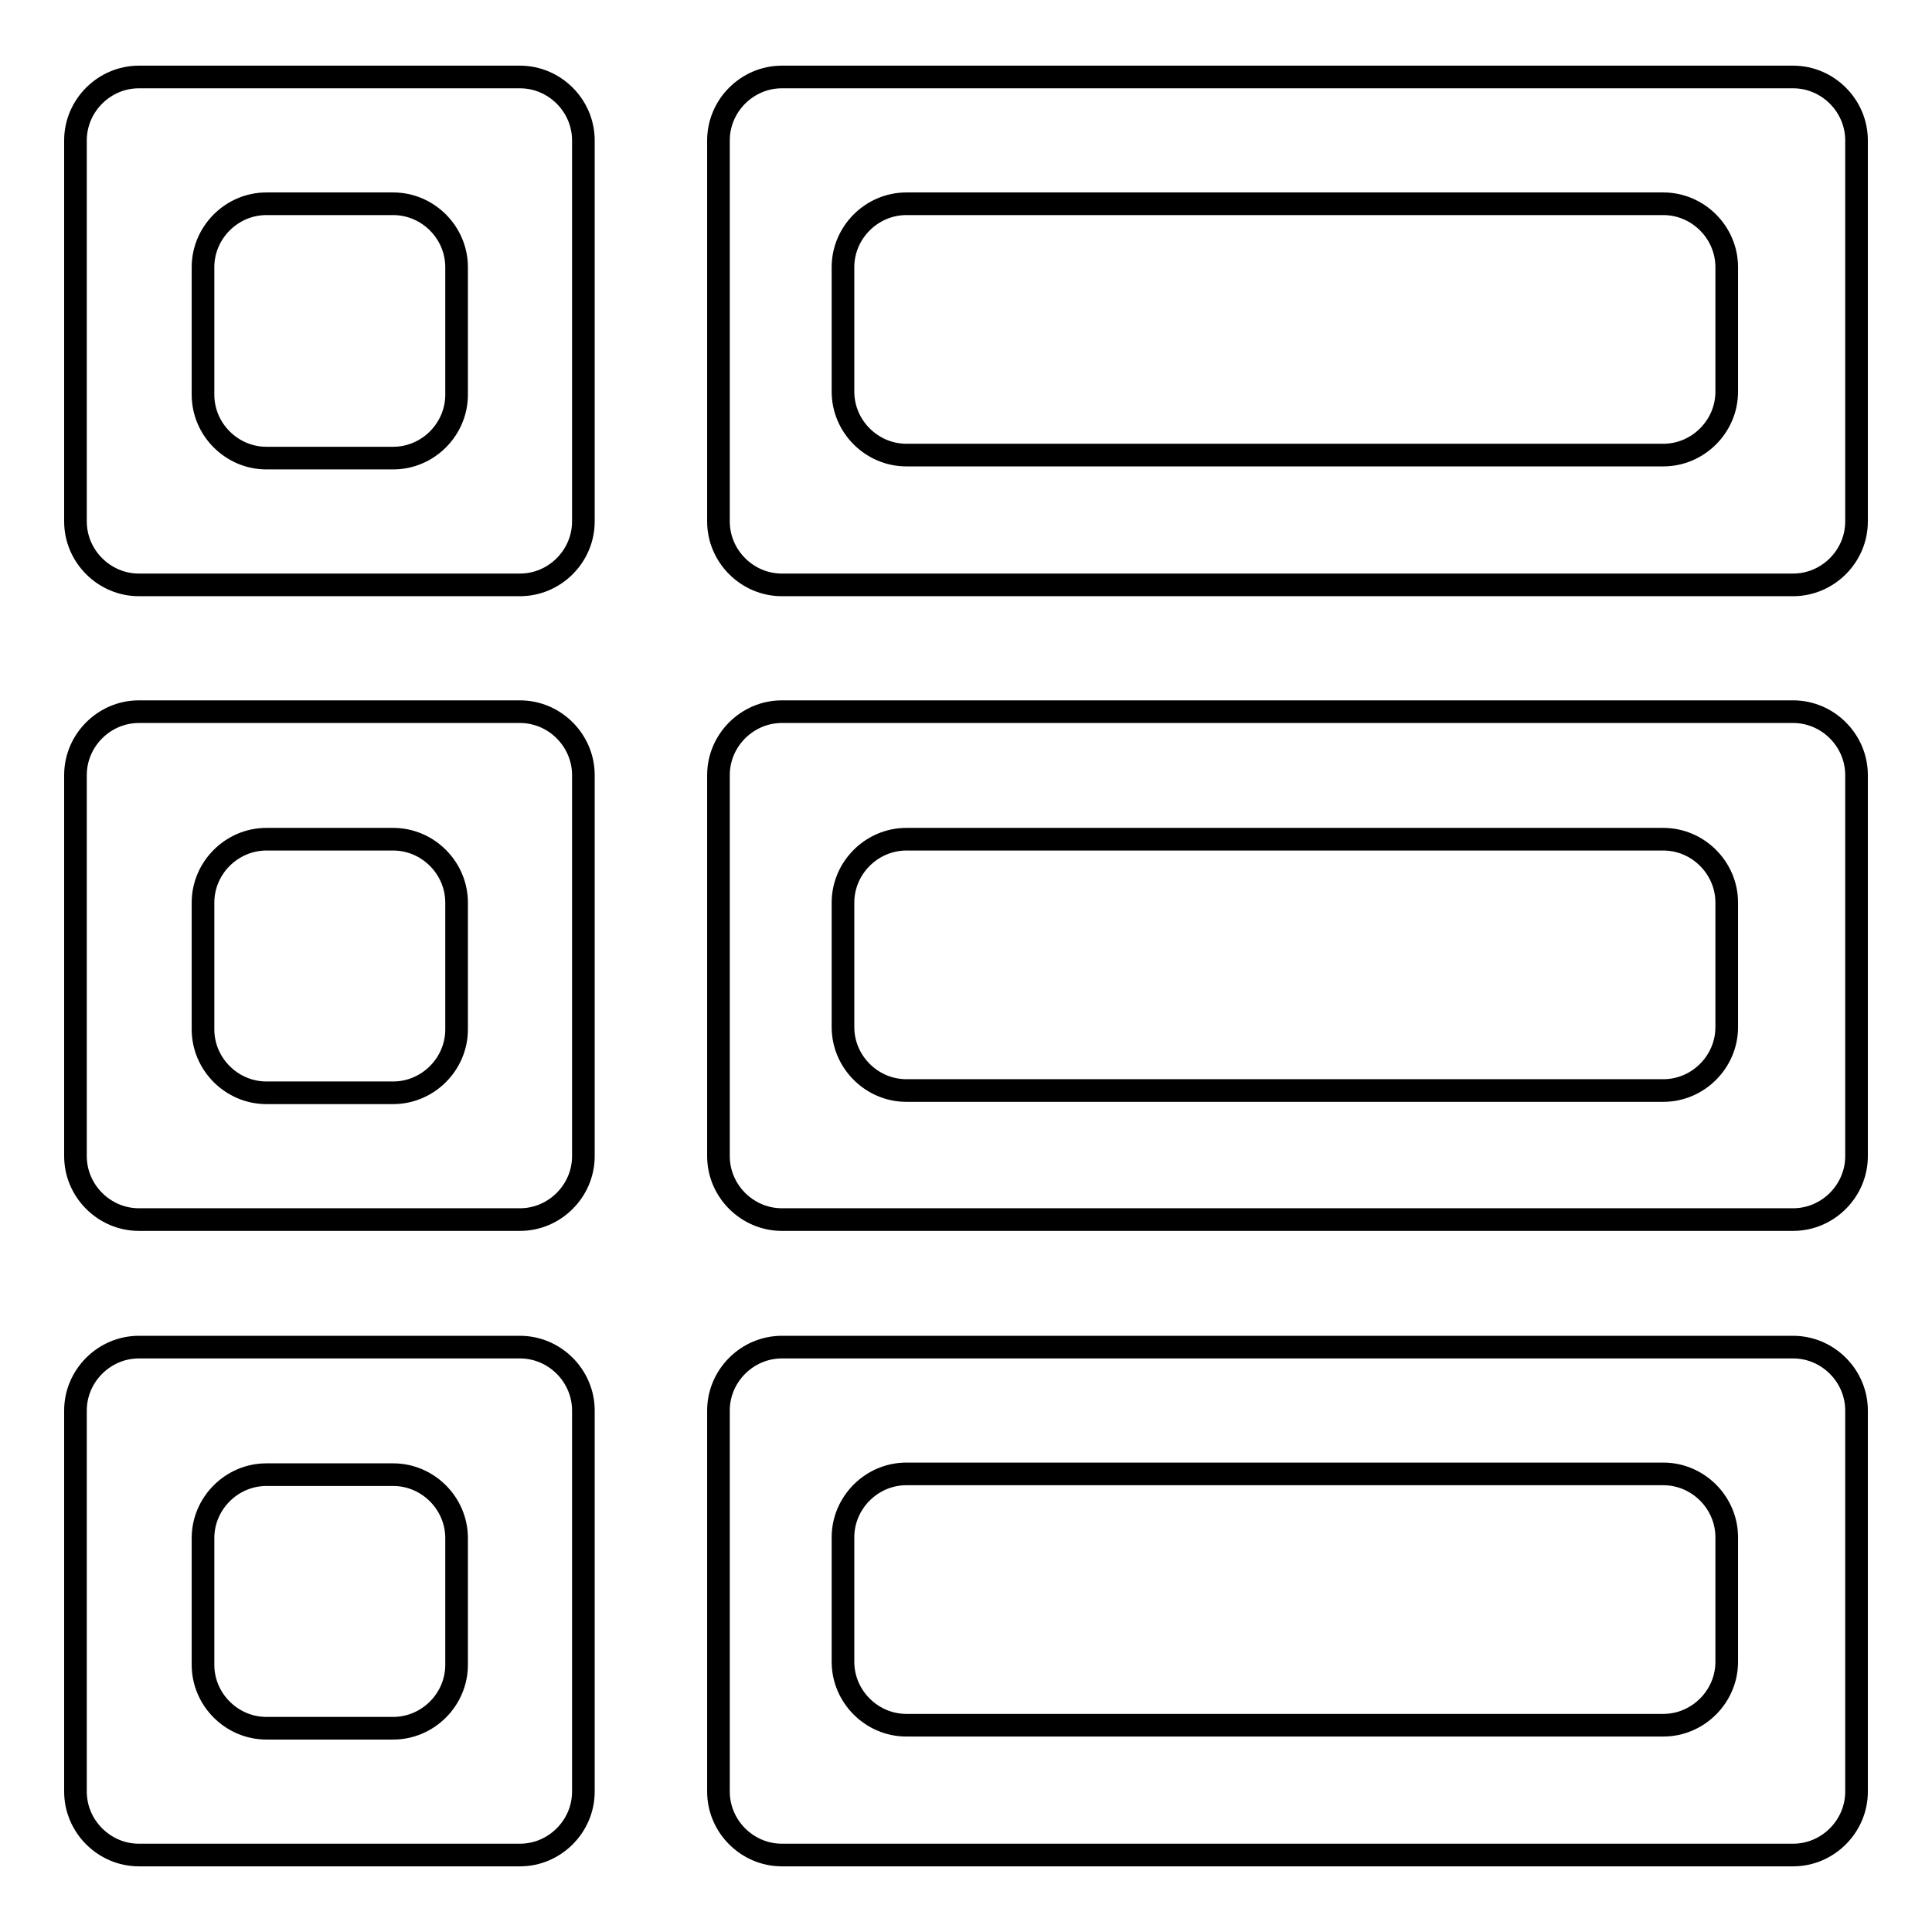 <?xml version="1.0" encoding="utf-8"?>
<!-- Svg Vector Icons : http://www.onlinewebfonts.com/icon -->
<!DOCTYPE svg PUBLIC "-//W3C//DTD SVG 1.1//EN" "http://www.w3.org/Graphics/SVG/1.1/DTD/svg11.dtd">
<svg version="1.1" xmlns="http://www.w3.org/2000/svg" xmlns:xlink="http://www.w3.org/1999/xlink" x="0px" y="0px" viewBox="0 0 256 256" enable-background="new 0 0 256 256" xml:space="preserve">
<g><g><path stroke-width="3" fill-opacity="0" stroke="#000000"  d="M18.4,10.2c-4.6,0-8.4,3.8-8.4,8.4v50.5c0,4.6,3.8,8.4,8.4,8.4h50.5c4.6,0,8.4-3.8,8.4-8.4V18.6c0-4.6-3.8-8.4-8.4-8.4L18.4,10.2L18.4,10.2z M60.5,52.3c0,4.6-3.8,8.4-8.4,8.4H35.3c-4.6,0-8.4-3.8-8.4-8.4V35.4c0-4.6,3.8-8.4,8.4-8.4h16.8c4.6,0,8.4,3.8,8.4,8.4V52.3z M18.4,94.3c-4.6,0-8.4,3.8-8.4,8.4v50.5c0,4.6,3.8,8.4,8.4,8.4h50.5c4.6,0,8.4-3.8,8.4-8.4v-50.5c0-4.6-3.8-8.4-8.4-8.4L18.4,94.3L18.4,94.3z M60.5,136.4c0,4.6-3.8,8.4-8.4,8.4H35.3c-4.6,0-8.4-3.8-8.4-8.4v-16.8c0-4.6,3.8-8.4,8.4-8.4h16.8c4.6,0,8.4,3.8,8.4,8.4V136.4z M18.4,178.5c-4.6,0-8.4,3.8-8.4,8.4v50.5c0,4.6,3.8,8.4,8.4,8.4h50.5c4.6,0,8.4-3.8,8.4-8.4v-50.5c0-4.6-3.8-8.4-8.4-8.4H18.4z M60.5,220.6c0,4.6-3.8,8.4-8.4,8.4H35.3c-4.6,0-8.4-3.8-8.4-8.4v-16.8c0-4.6,3.8-8.4,8.4-8.4h16.8c4.6,0,8.4,3.8,8.4,8.4V220.6z M103.6,10.2c-4.6,0-8.4,3.8-8.4,8.4v50.5c0,4.6,3.8,8.4,8.4,8.4h134c4.6,0,8.4-3.8,8.4-8.4V18.6c0-4.6-3.8-8.4-8.4-8.4L103.6,10.2L103.6,10.2z M228.8,51.9c0,4.6-3.8,8.4-8.4,8.4H120.1c-4.6,0-8.4-3.8-8.4-8.4V35.4c0-4.6,3.8-8.4,8.4-8.4h100.3c4.6,0,8.4,3.8,8.4,8.4L228.8,51.9L228.8,51.9z M103.6,94.3c-4.6,0-8.4,3.8-8.4,8.4v50.5c0,4.6,3.8,8.4,8.4,8.4h134c4.6,0,8.4-3.8,8.4-8.4v-50.5c0-4.6-3.8-8.4-8.4-8.4L103.6,94.3L103.6,94.3z M228.8,136.1c0,4.6-3.8,8.4-8.4,8.4H120.1c-4.6,0-8.4-3.8-8.4-8.4v-16.5c0-4.6,3.8-8.4,8.4-8.4h100.3c4.6,0,8.4,3.8,8.4,8.4L228.8,136.1L228.8,136.1z M103.6,178.5c-4.6,0-8.4,3.8-8.4,8.4v50.5c0,4.6,3.8,8.4,8.4,8.4h134c4.6,0,8.4-3.8,8.4-8.4v-50.5c0-4.6-3.8-8.4-8.4-8.4H103.6z M228.8,220.2c0,4.6-3.8,8.4-8.4,8.4H120.1c-4.6,0-8.4-3.8-8.4-8.4v-16.5c0-4.6,3.8-8.4,8.4-8.4h100.3c4.6,0,8.4,3.8,8.4,8.4L228.8,220.2L228.8,220.2z"/></g></g>
</svg>